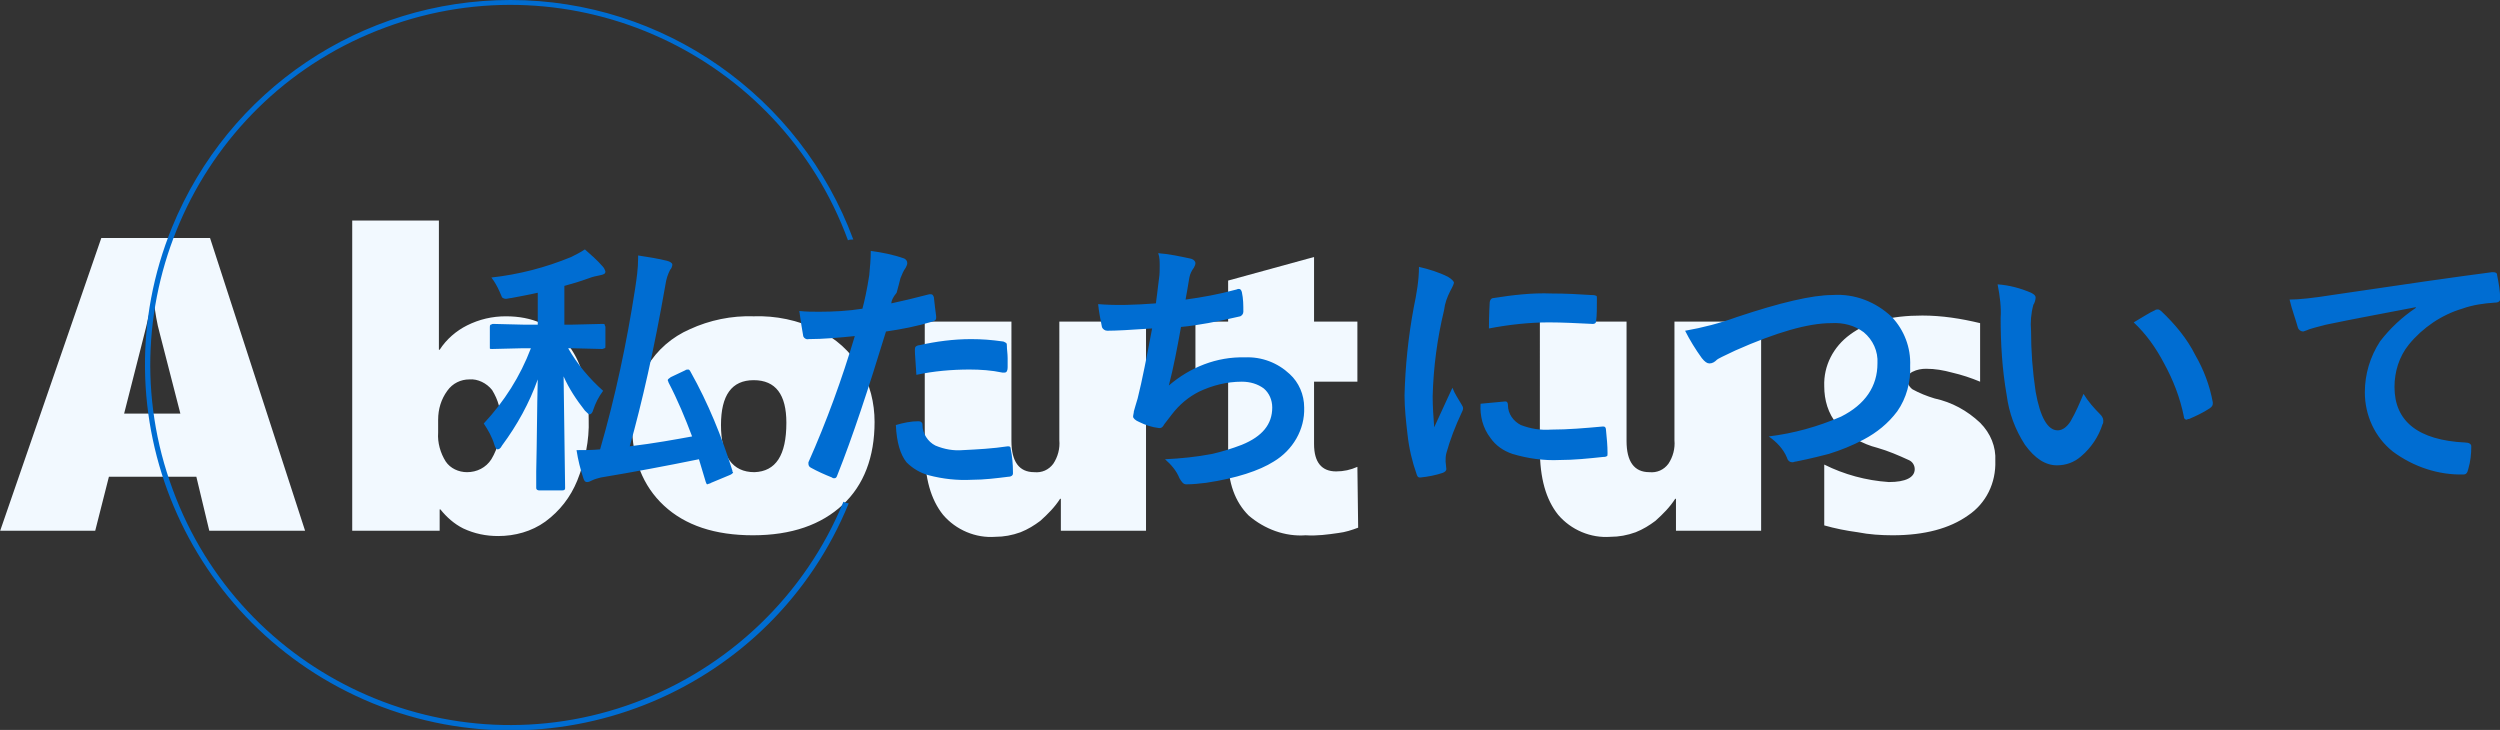 <?xml version="1.0" encoding="utf-8"?>
<!-- Generator: Adobe Illustrator 28.0.0, SVG Export Plug-In . SVG Version: 6.00 Build 0)  -->
<svg version="1.1" id="レイヤー_1" xmlns="http://www.w3.org/2000/svg" xmlns:xlink="http://www.w3.org/1999/xlink" x="0px"
	 y="0px" viewBox="0 0 328.8 96" style="enable-background:new 0 0 328.8 96;" xml:space="preserve">
<rect x="0" y="0" width="328.8" height="96" fill="#333333" stroke="none"/>
<style type="text/css">
	.st0{fill:#F2F9FF;}
	.st1{fill:#006DD2;}
</style>
<g id="グループ_278" transform="translate(-0.376)">
	<path id="パス_14538" class="st0" d="M27.9,69.8l-1.7-7.1H14.7l-1.8,7.1H0.4l13.3-38.5H28l12.5,38.5H27.9z M20.6,39.6h-0.3
		c-0.1,0.7-0.2,1.4-0.4,2.1c-0.2,1-1.3,5.2-3.2,12.7h7.4l-2.7-10.5C21,42.5,20.8,41.1,20.6,39.6L20.6,39.6z M77.8,55.2
		c0.1,2.7-0.5,5.5-1.5,8c-0.9,2.2-2.3,4-4.2,5.4c-1.8,1.3-4,1.9-6.2,1.9c-1.6,0-3.1-0.3-4.6-1c-1.2-0.6-2.2-1.5-3-2.5h-0.1v2.8H46.7
		V29h11.4v17h0.1c0.9-1.4,2.2-2.5,3.6-3.2c1.6-0.8,3.3-1.2,5.1-1.2c3.5,0,6.1,1.2,8,3.5S77.8,50.7,77.8,55.2z M66.2,55.5
		c0.1-1.5-0.3-2.9-1.1-4.2c-0.7-0.9-1.9-1.5-3-1.4c-1.1,0-2.2,0.5-2.9,1.5c-0.8,1.1-1.2,2.4-1.2,3.8v1.7c-0.1,1.3,0.3,2.7,1,3.8
		c0.6,0.9,1.7,1.4,2.8,1.4c1.3,0,2.5-0.6,3.2-1.7C65.9,58.9,66.3,57.2,66.2,55.5L66.2,55.5z M115.4,55.5c0,4.6-1.4,8.3-4.2,10.9
		c-2.8,2.6-6.7,4-11.8,4c-5,0-8.9-1.3-11.7-3.9c-2.8-2.6-4.2-6.2-4.2-10.7c-0.1-2.7,0.6-5.3,2-7.6c1.3-2.2,3.3-3.9,5.6-4.9
		c2.6-1.2,5.5-1.8,8.4-1.7c2.9-0.1,5.8,0.5,8.5,1.8c2.3,1.1,4.2,2.8,5.5,5C114.8,50.5,115.4,53,115.4,55.5L115.4,55.5z M103.8,55.6
		c0-3.7-1.4-5.6-4.3-5.6s-4.3,2-4.3,5.9c0,4.1,1.5,6.2,4.4,6.2C102.4,62,103.8,59.9,103.8,55.6L103.8,55.6z M139.9,69.8v-4.2h-0.1
		c-0.7,1.1-1.6,2-2.6,2.9c-0.8,0.6-1.6,1.1-2.6,1.5c-1.1,0.4-2.2,0.6-3.3,0.6c-2.6,0.2-5.2-0.9-6.9-2.9c-1.6-2-2.4-4.8-2.4-8.6V42.3
		h11.4V58c0,2.7,1,4.1,3,4.1c1,0.1,1.9-0.3,2.5-1.1c0.6-0.9,0.9-2,0.8-3.1V42.3h11.4v27.5H139.9z M179,69.4
		c-0.8,0.3-1.7,0.6-2.6,0.7c-1.4,0.2-2.8,0.4-4.3,0.3c-2.7,0.2-5.4-0.8-7.5-2.6c-1.8-1.8-2.7-4.3-2.7-7.5V50.2h-4.3v-7.9h4.3v-5.4
		l11.3-3.1v8.5h5.7v7.9h-5.7v8.2c0,2.4,1,3.6,2.9,3.6c1,0,1.9-0.2,2.8-0.6L179,69.4z M220.8,69.8v-4.2h-0.1c-0.7,1.1-1.6,2-2.6,2.9
		c-0.8,0.6-1.6,1.1-2.6,1.5c-1.1,0.4-2.2,0.6-3.3,0.6c-2.6,0.2-5.2-0.9-6.9-2.9c-1.6-2-2.4-4.8-2.4-8.6V42.3h11.4V58
		c0,2.7,1,4.1,3,4.1c1,0.1,1.9-0.3,2.5-1.1c0.6-0.9,0.9-2,0.8-3.1V42.3H232v27.5H220.8z M262.8,60.6c0.1,2.9-1.2,5.6-3.6,7.2
		c-2.4,1.7-5.7,2.6-9.9,2.6c-1.5,0-3.1-0.1-4.6-0.4c-1.5-0.2-3-0.5-4.4-0.9v-8c2.6,1.3,5.5,2.1,8.5,2.3c2.2,0,3.4-0.6,3.4-1.7
		c0-0.5-0.3-1-0.8-1.2c-1.3-0.6-2.7-1.2-4.1-1.6c-2-0.5-3.9-1.6-5.3-3.1c-1.2-1.4-1.7-3.2-1.7-5c-0.1-2.7,1.2-5.2,3.4-6.8
		c2.3-1.7,5.4-2.5,9.5-2.5c2.6,0,5.1,0.4,7.6,1v7.7c-1.2-0.5-2.4-0.9-3.7-1.2c-1.1-0.3-2.2-0.5-3.4-0.5c-0.6,0-1.2,0.1-1.8,0.4
		c-0.4,0.2-0.7,0.6-0.7,1c0,0.5,0.3,1,0.7,1.3c0.9,0.5,1.9,0.9,2.9,1.2c2.3,0.5,4.3,1.6,6,3.2C262.2,57,262.9,58.8,262.8,60.6
		L262.8,60.6z"/>
	<path id="パス_14537" class="st1" d="M75.5,45.8h-0.4c1.2,2.1,2.8,4,4.6,5.6c-0.6,0.8-1,1.6-1.3,2.5c-0.1,0.4-0.3,0.6-0.5,0.6
		c-0.1,0-0.3-0.2-0.6-0.5c-1.1-1.4-2.1-2.9-2.8-4.5l0.2,14.7c0,0.2-0.1,0.3-0.4,0.3h-3c-0.2,0-0.4-0.1-0.4-0.3c0-0.1,0-0.8,0-2.2
		c0.1-4.2,0.1-8.2,0.2-12.1c-1.1,3.1-2.7,6-4.7,8.7c-0.2,0.4-0.4,0.5-0.6,0.5c-0.1,0-0.3-0.2-0.4-0.6c-0.3-1-0.8-1.9-1.4-2.8
		c2.7-2.9,4.8-6.2,6.2-9.9h-1l-4.1,0.1c-0.2,0-0.3,0-0.3-0.1s0-0.2,0-0.3V43c0-0.1,0-0.2,0.1-0.3c0.1,0,0.2-0.1,0.3-0.1l4.1,0.1h1.8
		v-4.2c-1.3,0.3-2.5,0.5-3.5,0.7c-0.2,0-0.5,0.1-0.7,0.1s-0.4-0.1-0.5-0.2c-0.1-0.2-0.2-0.5-0.3-0.7c-0.3-0.7-0.7-1.4-1.1-1.9
		c3.6-0.4,7.1-1.3,10.5-2.7c0.6-0.3,1.2-0.6,1.8-1c0.8,0.7,1.6,1.4,2.3,2.2c0.2,0.2,0.3,0.4,0.4,0.7c0,0.3-0.2,0.4-0.7,0.5
		s-1,0.2-1.5,0.4c-1.1,0.4-2.1,0.7-3.2,1v5.1h0.9l4.1-0.1c0.2,0,0.3,0,0.3,0.1S80,42.9,80,43v2.5c0,0.2,0,0.3-0.1,0.3
		s-0.2,0.1-0.3,0.1L75.5,45.8z M90.5,48.7c0.1-0.1,0.3-0.1,0.4-0.1s0.2,0.1,0.3,0.3c2.3,4.1,4.1,8.5,5.5,13c0,0.1,0,0.2,0.1,0.2
		c0,0.1-0.2,0.3-0.5,0.4l-2.4,1c-0.1,0.1-0.3,0.1-0.5,0.2c-0.1,0-0.1-0.1-0.2-0.3l-0.9-3c-4.4,0.9-8.7,1.7-12.9,2.4
		c-0.4,0.1-0.8,0.2-1.2,0.4c-0.2,0.1-0.4,0.2-0.6,0.2c-0.3,0-0.4-0.2-0.5-0.5c-0.4-1.2-0.7-2.4-0.9-3.7c1,0,2.1,0,3.1-0.1
		c2-6.9,3.5-14,4.6-21.1c0.2-1.3,0.4-2.7,0.4-4c0-0.1,0-0.2,0-0.4c1.3,0.2,2.6,0.4,3.8,0.7c0.4,0.1,0.7,0.3,0.7,0.5
		s-0.1,0.5-0.3,0.7c-0.3,0.6-0.5,1.2-0.6,1.9C86.4,46,84.8,53,83.2,58.7c3.3-0.4,6-0.9,8.2-1.3c-0.9-2.4-1.9-4.8-3.1-7.1
		c0-0.1-0.1-0.2-0.1-0.3s0.1-0.2,0.4-0.4L90.5,48.7z M117.6,39.9c1.4-0.3,3.1-0.7,5-1.2c0.1,0,0.1,0,0.2,0c0.2,0,0.3,0.1,0.4,0.4
		c0.1,0.9,0.2,1.8,0.3,2.5v0.2c0,0.3-0.2,0.4-0.5,0.5c-2,0.6-4,1-6.1,1.3c-2.3,7.5-4.4,13.9-6.4,18.9c-0.1,0.3-0.2,0.4-0.4,0.4
		c-0.1,0-0.2,0-0.3-0.1c-1-0.4-1.9-0.8-2.8-1.3c-0.2-0.1-0.3-0.3-0.3-0.5c0-0.1,0-0.1,0-0.2c2.4-5.4,4.4-10.9,6.1-16.6
		c-2,0.2-4.1,0.4-6.1,0.4c-0.3,0.1-0.7-0.2-0.7-0.5l0,0c-0.1-0.6-0.3-1.7-0.5-3.2c0.9,0.1,1.7,0.1,2.6,0.1c1.9,0,3.8-0.1,5.7-0.4
		c0.3-1.1,0.6-2.5,0.9-4.4c0.1-1.1,0.2-2.1,0.2-3.2c1.5,0.2,3,0.5,4.4,1c0.2,0.1,0.4,0.3,0.4,0.6c0,0.2-0.1,0.4-0.2,0.6
		c-0.3,0.4-0.5,0.9-0.7,1.4c-0.1,0.5-0.3,1.1-0.5,1.9C117.8,39.1,117.6,39.6,117.6,39.9L117.6,39.9z M118.2,55.9c1-0.3,2-0.5,3-0.5
		c0.3,0,0.5,0.2,0.5,0.4c0,0,0,0,0,0.1c0,1.1,0.7,2.2,1.7,2.7c1.2,0.5,2.4,0.7,3.6,0.6c2-0.1,3.9-0.2,5.9-0.5h0.1
		c0.2,0,0.3,0.1,0.3,0.3c0.2,1,0.3,2,0.3,3.1c0,0.1,0,0.1,0,0.2c0,0.2-0.2,0.4-0.6,0.4c-1.6,0.2-3.2,0.4-4.8,0.4
		c-1.9,0.1-3.8-0.1-5.7-0.6c-1.1-0.3-2.1-0.9-2.9-1.7C118.8,59.8,118.3,58.2,118.2,55.9z M120.9,49.3c-0.1-1.7-0.2-2.7-0.2-3.2
		c0-0.2,0-0.4,0.1-0.5s0.3-0.2,0.5-0.2c2.2-0.5,4.5-0.8,6.8-0.8c1.4,0,2.7,0.1,4.1,0.3c0.2,0,0.3,0.1,0.5,0.2
		c0.1,0.1,0.1,0.2,0.1,0.4c0,0.5,0.1,1,0.1,1.6c0,0.4,0,0.7,0,1.2c0,0.4-0.1,0.7-0.4,0.7c-0.1,0-0.2,0-0.3,0
		c-1.4-0.3-2.9-0.4-4.3-0.4C125.6,48.6,123.2,48.8,120.9,49.3L120.9,49.3z M152.4,39.9c0.1-0.6,0.2-1.7,0.4-3.2
		c0.1-0.6,0.1-1.2,0.1-1.7c0-0.6,0-1.2-0.2-1.7c1.4,0.1,2.8,0.4,4.2,0.7c0.5,0.1,0.7,0.4,0.7,0.6c0,0.2-0.1,0.4-0.2,0.6
		c-0.3,0.4-0.5,0.8-0.6,1.3c-0.2,1.3-0.4,2.3-0.5,2.9c2.2-0.3,4.4-0.7,6.6-1.3c0.1,0,0.2-0.1,0.4-0.1s0.3,0.1,0.4,0.4
		c0.2,0.9,0.2,1.7,0.2,2.6c0,0.3-0.2,0.5-0.4,0.6l0,0c-3,0.7-5.6,1.2-7.8,1.4c-0.5,2.8-1,5.4-1.6,7.7c2.8-2.4,6.3-3.8,10-3.7
		c2.2-0.1,4.3,0.7,5.9,2.2c1.2,1.1,1.9,2.7,1.9,4.4c0.1,2.9-1.5,5.6-4,7.1c-1.9,1.2-4.9,2.2-8.9,2.8c-0.9,0.1-1.7,0.2-2.6,0.2
		c-0.4,0-0.6-0.3-0.9-0.8c-0.4-1-1.1-1.8-1.9-2.5c2.1-0.1,4.1-0.3,6.2-0.7c1.3-0.3,2.6-0.7,3.9-1.2c2.7-1.1,4-2.7,4-4.9
		c0-1-0.4-1.9-1.1-2.5c-0.8-0.6-1.8-0.9-2.9-0.9c-2,0-3.9,0.5-5.6,1.3c-1.4,0.7-2.6,1.7-3.6,3l-1,1.3c-0.2,0.4-0.4,0.5-0.6,0.5h-0.1
		c-0.9-0.1-1.8-0.4-2.6-0.8c-0.5-0.2-0.8-0.5-0.8-0.7s0.1-0.5,0.1-0.7c0.1-0.4,0.3-1,0.5-1.7c0.6-2.4,1.2-5.5,1.9-9.2
		c-2.9,0.2-4.8,0.3-5.9,0.3c-0.3,0-0.6-0.2-0.7-0.5c-0.2-1-0.4-2-0.5-3C147.2,40.2,149.7,40.1,152.4,39.9L152.4,39.9z M187,35.1
		c1.3,0.3,2.6,0.7,3.8,1.3c0.5,0.3,0.8,0.6,0.8,0.8c-0.1,0.4-0.3,0.7-0.5,1.1c-0.4,0.8-0.7,1.6-0.8,2.5c-0.9,3.7-1.4,7.5-1.5,11.3
		c0,1.4,0.1,2.7,0.2,4.1c1.6-3.5,2.4-5.2,2.4-5.2c0.3,0.8,0.8,1.5,1.2,2.2c0.1,0.2,0.2,0.3,0.2,0.5s-0.1,0.4-0.2,0.6
		c-0.8,1.7-1.5,3.5-2,5.3c-0.1,0.4-0.1,0.7-0.1,1.1l0.1,1c0,0.2-0.2,0.4-0.5,0.5c-0.9,0.3-1.9,0.5-2.9,0.6h-0.1
		c-0.2,0-0.3-0.1-0.4-0.4c-0.6-1.7-1-3.4-1.2-5.2c-0.2-1.7-0.4-3.5-0.4-5.2c0.1-3.9,0.5-7.7,1.2-11.5C186.7,38.6,187,36.8,187,35.1
		L187,35.1z M195.1,53.1l3.2-0.3h0.1c0.2,0,0.3,0.2,0.3,0.5c0,1.1,0.7,2.1,1.7,2.6c1.3,0.5,2.6,0.7,4,0.6c2.2,0,4.5-0.2,6.7-0.4
		c0.1,0,0.1,0,0.2,0c0.2,0,0.3,0.2,0.3,0.5c0.1,1,0.2,2,0.2,3c0,0.2,0,0.4-0.1,0.4c-0.2,0.1-0.3,0.1-0.5,0.1
		c-1.9,0.2-3.8,0.4-5.7,0.4c-2.1,0.1-4.2-0.2-6.2-0.8c-1.2-0.4-2.2-1.1-2.9-2.1C195.4,56.3,195,54.7,195.1,53.1L195.1,53.1z
		 M196.2,43.2c0-2,0.1-3.2,0.1-3.4c0-0.3,0.2-0.6,0.5-0.6c2.5-0.4,5.1-0.7,7.6-0.6c2,0,3.7,0.1,5.2,0.2c0.2,0,0.5,0,0.7,0.1
		c0.1,0,0.1,0.2,0.1,0.3c0,1.3,0,2.3-0.1,3c0,0.3-0.2,0.4-0.4,0.4h-0.1c-2.1-0.1-4-0.2-5.7-0.2C201.5,42.4,198.8,42.7,196.2,43.2
		L196.2,43.2z M222,43.5c2.3-0.4,4.6-1,6.8-1.8c5.7-1.9,9.9-2.9,12.6-2.9c2.9-0.2,5.7,0.9,7.8,2.9c1.6,1.7,2.5,4,2.4,6.4
		c0.1,2.1-0.5,4.3-1.7,6c-1.2,1.6-2.7,2.8-4.4,3.7c-1.5,0.8-3,1.4-4.6,1.9c-0.8,0.2-2.3,0.6-4.3,1c-0.2,0-0.3,0.1-0.5,0.1
		c-0.3,0-0.6-0.2-0.7-0.6c-0.5-1.2-1.4-2.1-2.4-2.8c3.3-0.4,6.5-1.3,9.5-2.6c3.2-1.6,4.8-4,4.8-7c0.1-1.6-0.6-3.1-1.8-4.1
		c-1.2-0.9-2.7-1.3-4.3-1.2c-3,0-7.2,1.2-12.6,3.6c-1.5,0.7-2.3,1.1-2.4,1.2c-0.3,0.3-0.6,0.5-1,0.5c-0.3,0-0.6-0.2-1-0.7
		C223.4,46,222.6,44.7,222,43.5z M263.1,37.4c1.5,0.1,3,0.5,4.4,1.1c0.4,0.2,0.6,0.4,0.6,0.6c0,0.3-0.1,0.7-0.3,1
		c-0.3,1.1-0.4,2.3-0.3,3.4c0,2.7,0.2,5.3,0.6,8c0.6,3.4,1.6,5.1,2.9,5.1c0.6,0,1.2-0.4,1.7-1.2c0.7-1.2,1.2-2.4,1.7-3.6
		c0.6,1,1.4,1.9,2.2,2.7c0.2,0.2,0.4,0.5,0.4,0.8c0,0.2,0,0.4-0.1,0.5c-0.5,1.6-1.5,3.1-2.8,4.2c-0.9,0.8-2,1.2-3.2,1.2
		c-1.5,0-2.9-0.9-4.2-2.7c-1.3-2-2.1-4.2-2.4-6.5c-0.6-3.4-0.8-6.8-0.8-10.2C263.6,40.5,263.4,38.9,263.1,37.4L263.1,37.4z
		 M281,42.4c1.2-0.7,2.1-1.3,2.8-1.6c0.1-0.1,0.3-0.1,0.4-0.1s0.3,0.1,0.4,0.2c1.8,1.7,3.4,3.6,4.5,5.8c1.1,1.9,1.9,4,2.3,6.2
		c0,0.1,0,0.1,0,0.2c0,0.2-0.1,0.4-0.4,0.6c-0.9,0.6-1.8,1-2.7,1.4c-0.1,0-0.2,0-0.3,0.1c-0.2,0-0.4-0.1-0.4-0.4
		c-0.5-2.5-1.4-4.8-2.6-7C283.9,45.7,282.6,43.9,281,42.4L281,42.4z M301.5,39.4c1.2,0,3.1-0.2,5.6-0.6c9.4-1.4,16.4-2.4,21-3
		c0.1,0,0.1,0,0.2,0c0.3,0,0.5,0.1,0.5,0.4c0.2,1,0.4,2.1,0.4,3.1c0,0.3-0.2,0.5-0.7,0.5c-1.5,0.1-2.9,0.3-4.3,0.8
		c-2.7,0.8-5.2,2.5-7,4.7c-1.3,1.6-1.9,3.6-1.9,5.6c0,4.5,3.1,7,9.3,7.3c0.5,0,0.8,0.2,0.8,0.5c0,1-0.1,2-0.4,3
		c-0.1,0.5-0.3,0.7-0.6,0.7c-3.3,0.1-6.6-1-9.3-3c-2.4-1.9-3.7-4.8-3.7-7.8c0-2.4,0.7-4.7,2-6.7c1.3-1.7,2.9-3.2,4.7-4.4v-0.1
		c-4.1,0.8-8,1.5-11.8,2.3c-1.2,0.3-1.9,0.5-2.2,0.6c-0.2,0.1-0.5,0.2-0.8,0.3c-0.3,0-0.6-0.2-0.7-0.5
		C302.3,42,301.8,40.7,301.5,39.4L301.5,39.4z"/>
	<path id="パス_10" class="st1" d="M67.5,0c20.1,0,38.1,12.6,45.1,31.5c-0.2,0-0.5,0-0.7,0.1c-9-24.5-36.3-37.1-60.8-28
		c-24.5,9-37.1,36.3-28,60.8c9,24.5,36.3,37.1,60.8,28c12.4-4.6,22.4-14.2,27.4-26.4c0.1,0,0.1,0,0.2,0.1c0.2,0,0.3,0.1,0.5,0.1
		c-10,24.5-38,36.3-62.6,26.3C24.8,82.4,13,54.4,23,29.9C30.4,11.8,47.9,0,67.5,0z"/>
</g>
</svg>
